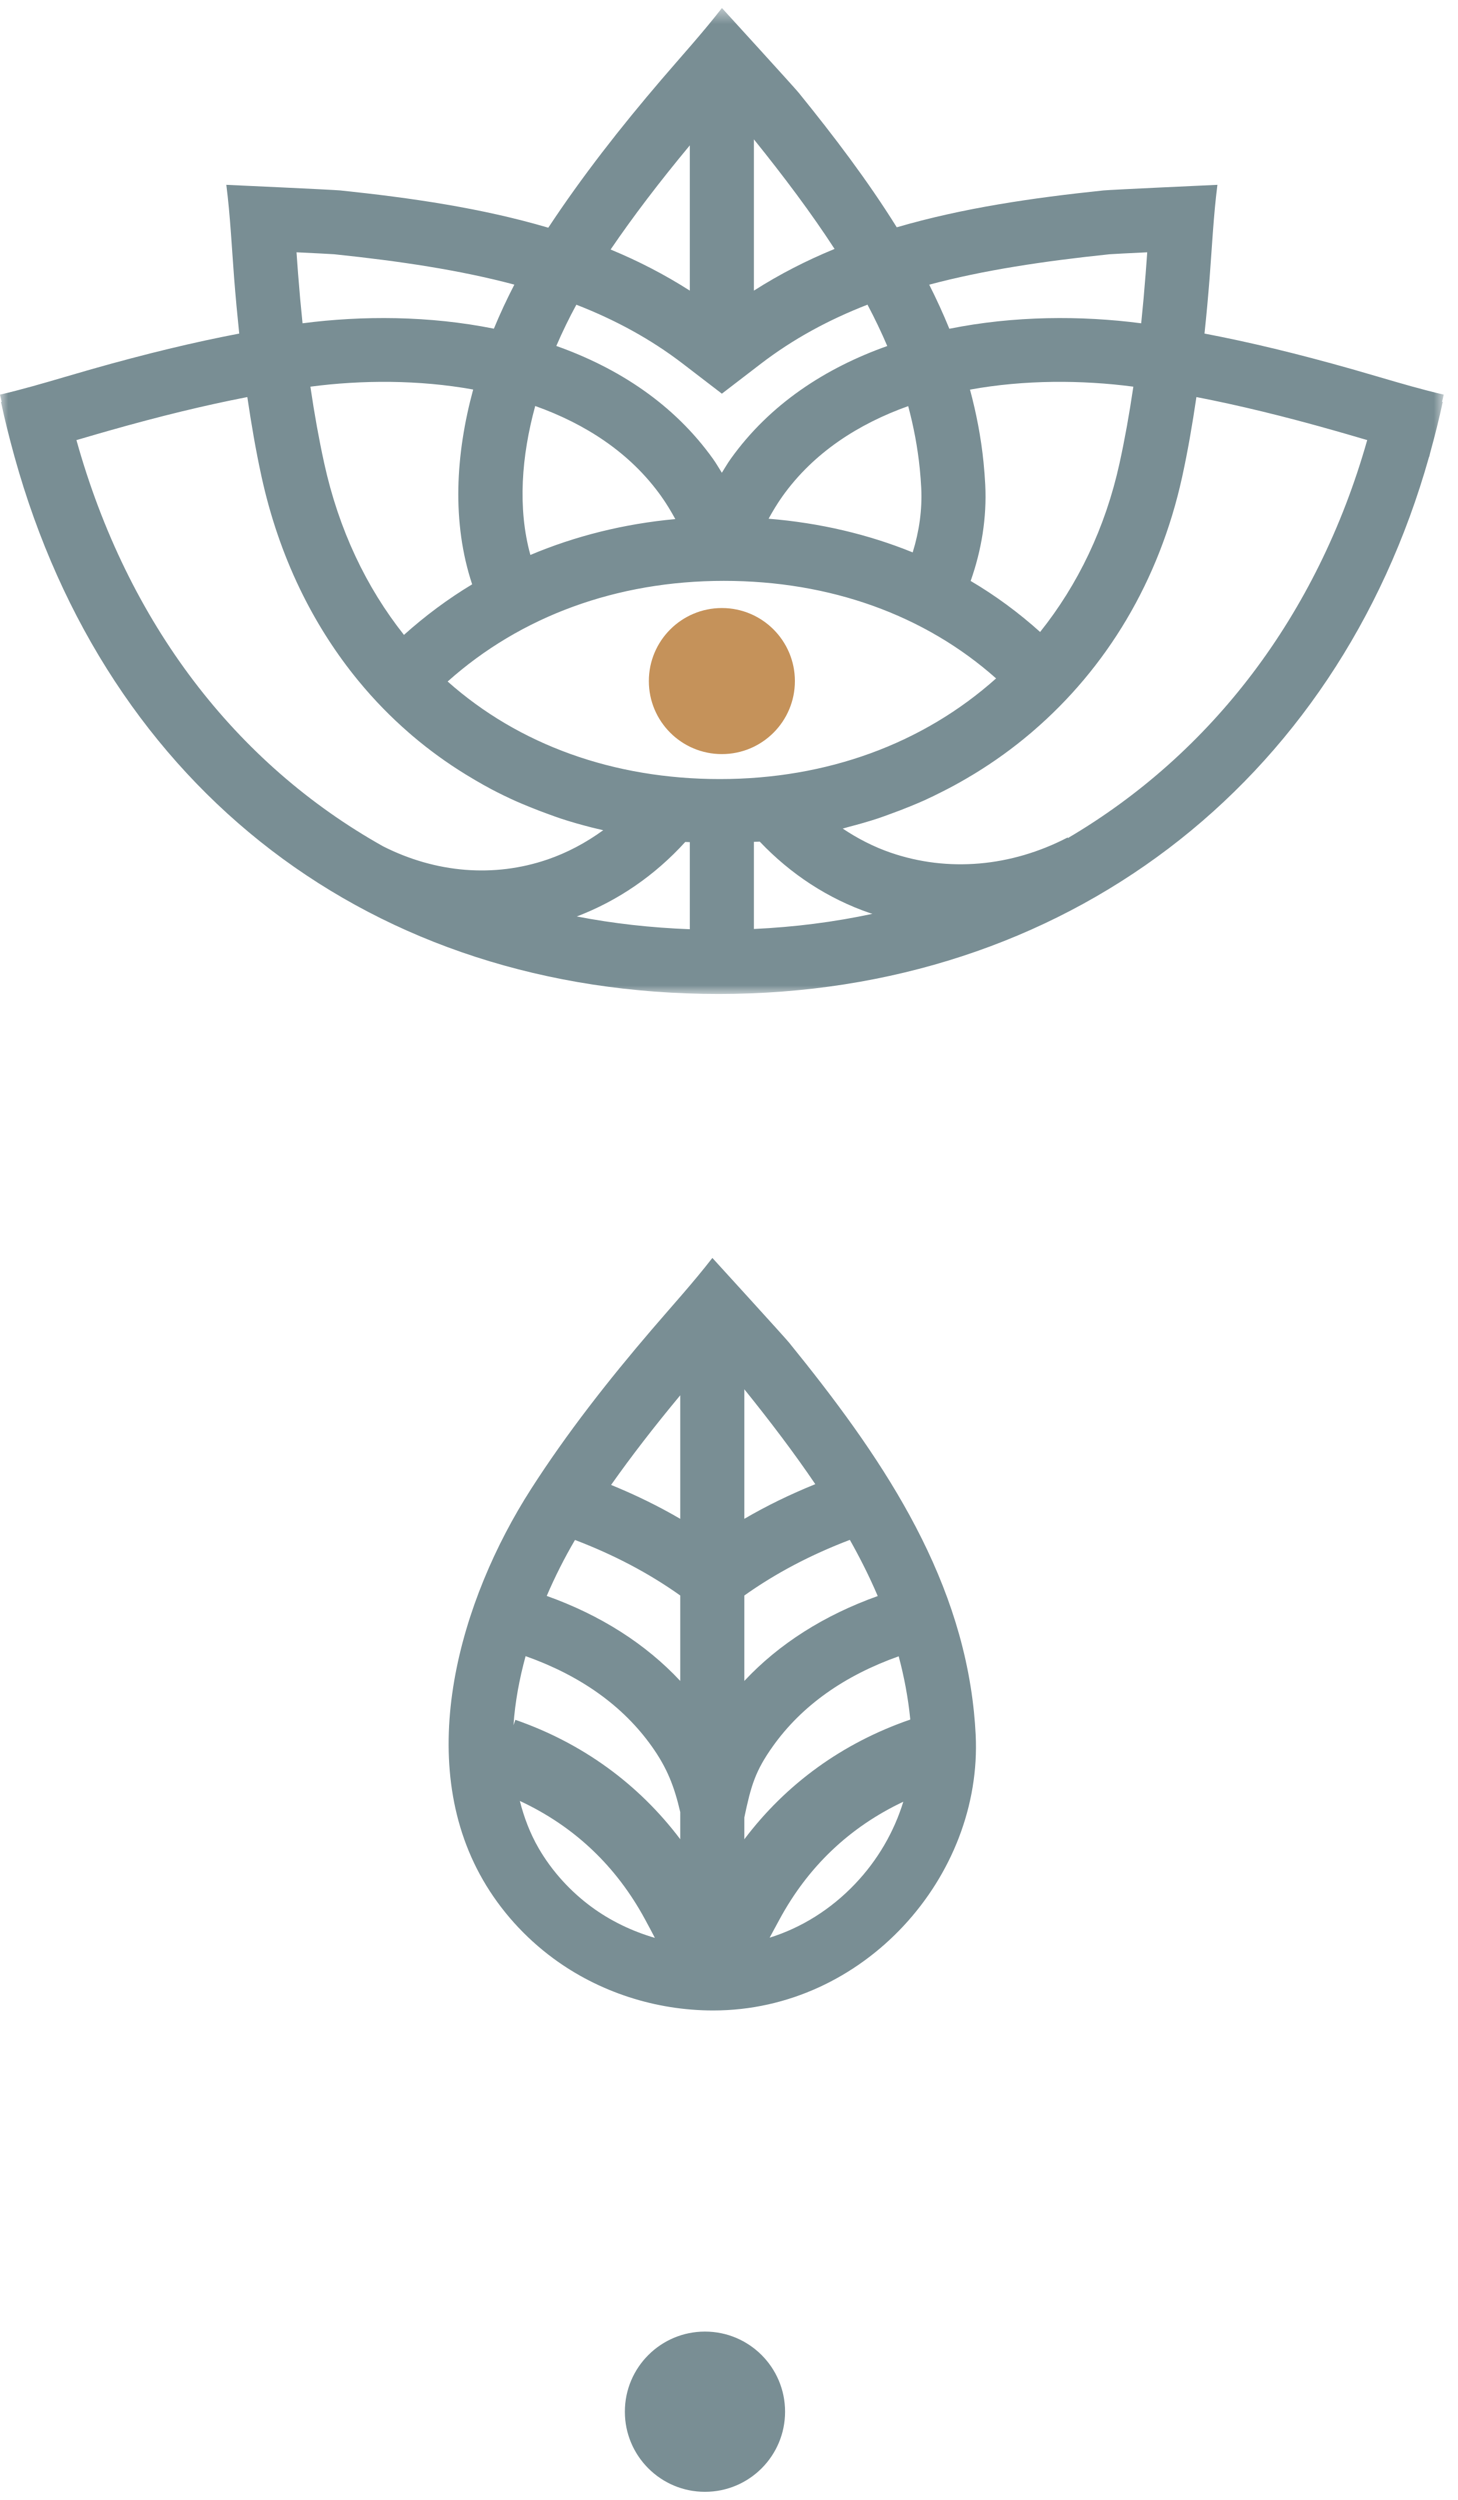 <svg xmlns="http://www.w3.org/2000/svg" width="91" height="156" viewBox="0 0 91 156" fill="none"><g id="Group Copy"><g id="Icon_Lotus_slate Copy"><g id="Group 3"><g id="Group 19"><mask id="mask0_612_1668" style="mask-type:luminance" maskUnits="userSpaceOnUse" x="0" y="0" width="91" height="63"><path id="Clip 2" fill-rule="evenodd" clip-rule="evenodd" d="M0 0.5H90.11V62.029H0V0.5Z" fill="white"></path></mask><g mask="url(#mask0_612_1668)"><path id="Fill 1" fill-rule="evenodd" clip-rule="evenodd" d="M66.654 52.298L66.635 52.263C63.086 54.1 59.165 54.436 55.595 53.212C54.527 52.845 53.529 52.329 52.598 51.707C52.711 51.68 52.818 51.642 52.929 51.613C53.568 51.448 54.2 51.269 54.819 51.065C55.08 50.979 55.332 50.88 55.59 50.788C55.98 50.647 56.366 50.5 56.748 50.344C57.062 50.216 57.375 50.087 57.683 49.949C58.08 49.769 58.469 49.577 58.855 49.381C59.335 49.139 59.805 48.882 60.268 48.614C60.458 48.504 60.646 48.392 60.833 48.278C62.065 47.526 63.23 46.683 64.326 45.754C64.378 45.71 64.429 45.666 64.481 45.621C69.044 41.695 72.356 36.285 73.786 29.749C74.145 28.107 74.427 26.446 74.673 24.778C77.308 25.289 80.126 25.972 83.314 26.878C83.857 27.031 84.392 27.188 84.923 27.344C85.057 27.383 85.198 27.422 85.334 27.462C82.227 38.426 75.582 47.045 66.654 52.298ZM47.054 57.972V52.534C47.124 52.529 47.196 52.53 47.265 52.526C47.316 52.522 47.367 52.523 47.418 52.52C49.335 54.538 51.664 56.077 54.301 56.982C54.351 56.999 54.402 57.01 54.451 57.027C52.07 57.538 49.598 57.854 47.054 57.972ZM42.77 52.542C42.863 52.548 42.96 52.547 43.054 52.552V57.987C40.626 57.896 38.27 57.631 36.001 57.191C38.58 56.208 40.877 54.625 42.77 52.542ZM23.908 52.813C14.715 47.659 7.96 38.892 4.771 27.464C4.908 27.423 5.05 27.384 5.187 27.344C5.717 27.188 6.253 27.031 6.796 26.878C9.984 25.972 12.802 25.289 15.437 24.778C15.683 26.446 15.965 28.107 16.324 29.749C17.413 34.727 19.518 39.026 22.402 42.526C22.402 42.526 22.402 42.526 22.403 42.526C23.357 43.685 24.398 44.751 25.519 45.725C25.584 45.781 25.648 45.839 25.714 45.894C26.767 46.792 27.889 47.606 29.074 48.334C29.272 48.456 29.471 48.576 29.673 48.693C30.017 48.892 30.36 49.09 30.714 49.275C31.199 49.529 31.695 49.769 32.199 49.996C32.493 50.128 32.794 50.249 33.095 50.372C33.476 50.528 33.863 50.675 34.254 50.816C34.511 50.907 34.763 51.004 35.024 51.089C35.639 51.291 36.268 51.469 36.904 51.631C37.133 51.69 37.364 51.742 37.595 51.795C37.613 51.799 37.632 51.804 37.65 51.808C36.582 52.583 35.422 53.207 34.178 53.634C30.845 54.778 27.203 54.483 23.908 52.813ZM20.862 15.867C24.984 16.297 28.715 16.858 32.103 17.762C31.644 18.649 31.214 19.568 30.825 20.511C26.806 19.702 22.62 19.687 18.883 20.175C18.78 19.178 18.686 18.143 18.602 17.057C18.568 16.616 18.537 16.178 18.507 15.744C19.686 15.801 20.613 15.849 20.862 15.867ZM33.405 25.336C36.54 26.454 39.329 28.249 41.263 30.96C41.588 31.415 41.878 31.898 42.149 32.393C38.939 32.688 35.902 33.452 33.103 34.631C32.296 31.704 32.552 28.454 33.405 25.336ZM35.973 19.015C38.378 19.952 40.591 21.142 42.62 22.699L45.055 24.567L47.489 22.699C49.521 21.141 51.736 19.949 54.144 19.012C54.597 19.87 55.009 20.729 55.378 21.593C51.525 22.962 48.051 25.211 45.6 28.644C45.404 28.919 45.235 29.216 45.054 29.503C44.873 29.215 44.704 28.919 44.508 28.644C42.055 25.207 38.578 22.957 34.722 21.589C35.106 20.695 35.528 19.834 35.973 19.015ZM43.054 9.071V18.137C41.475 17.127 39.824 16.279 38.111 15.571C39.512 13.516 41.123 11.397 43.054 9.071ZM47.054 8.696C48.946 11.045 50.64 13.303 52.089 15.535C50.344 16.251 48.662 17.11 47.054 18.137V8.696ZM56.684 25.343C57.026 26.62 57.273 27.919 57.407 29.254C57.447 29.647 57.478 30.048 57.498 30.446C57.566 31.799 57.372 33.159 56.965 34.472C54.198 33.347 51.183 32.633 47.972 32.37C48.239 31.883 48.526 31.408 48.845 30.96C50.777 28.255 53.558 26.461 56.684 25.343ZM60.583 36.254C61.259 34.342 61.597 32.31 61.493 30.245C61.469 29.776 61.434 29.313 61.387 28.853C61.23 27.293 60.937 25.784 60.542 24.314C63.956 23.693 67.529 23.708 70.737 24.13C70.49 25.808 70.208 27.386 69.878 28.894C68.992 32.943 67.271 36.493 64.918 39.438C63.584 38.238 62.138 37.17 60.583 36.254ZM29.469 36.465C27.948 37.38 26.529 38.439 25.213 39.62C22.862 36.657 21.141 33.053 20.232 28.894C19.902 27.386 19.619 25.808 19.373 24.13C22.569 23.709 26.128 23.694 29.533 24.308C28.431 28.357 28.191 32.608 29.469 36.465ZM44.927 48.617C38.29 48.617 32.381 46.478 27.94 42.529C32.497 38.455 38.497 36.248 45.182 36.248C51.82 36.248 57.73 38.387 62.17 42.336C57.614 46.41 51.613 48.617 44.927 48.617ZM69.248 15.867C69.497 15.849 70.424 15.801 71.603 15.744C71.572 16.179 71.542 16.616 71.507 17.058C71.423 18.144 71.329 19.178 71.227 20.175C67.48 19.686 63.281 19.702 59.253 20.517C58.872 19.585 58.453 18.667 57.996 17.765C61.388 16.859 65.123 16.298 69.248 15.867ZM90.11 24.627C88.736 24.307 87.428 23.924 86.044 23.518C85.503 23.359 84.957 23.199 84.404 23.042C81.003 22.077 77.999 21.353 75.178 20.816C75.299 19.668 75.406 18.518 75.495 17.367C75.649 15.387 75.736 13.497 75.984 11.534C75.984 11.534 69.308 11.839 68.87 11.884C64.469 12.343 60.101 12.977 55.971 14.185C54.158 11.276 52.046 8.495 49.842 5.778C49.564 5.436 45.059 0.5 45.059 0.5C43.846 2.063 42.571 3.461 41.279 4.97C38.755 7.919 36.351 10.982 34.221 14.21C30.067 12.986 25.67 12.346 21.239 11.884C20.802 11.839 14.126 11.534 14.126 11.534C14.374 13.497 14.461 15.387 14.614 17.367C14.704 18.518 14.811 19.668 14.931 20.816C12.111 21.353 9.107 22.077 5.706 23.042C5.152 23.199 4.607 23.359 4.066 23.518C2.681 23.924 1.374 24.307 0 24.627L0.104 25.075L0.062 25.084C0.305 26.23 0.588 27.348 0.892 28.45L0.906 28.51C0.907 28.51 0.907 28.509 0.908 28.509C6.672 49.278 23.226 62.029 44.864 62.029C66.377 62.028 83.427 48.987 89.194 28.507C89.197 28.508 89.2 28.509 89.204 28.51L89.263 28.257C89.55 27.216 89.818 26.162 90.047 25.084L90.006 25.075L90.11 24.627Z" fill="#798E94"></path><path id="Fill 4" fill-rule="evenodd" clip-rule="evenodd" d="M45.055 37.944C47.572 37.944 49.613 39.985 49.613 42.502C49.613 45.019 47.572 47.059 45.055 47.059C42.538 47.059 40.497 45.019 40.497 42.502C40.497 39.985 42.538 37.944 45.055 37.944Z" fill="#C5925A"></path></g></g></g></g><g id="IconsB_slate Copy"><circle id="Oval" cx="44" cy="150.5" r="5" fill="#798E94"></circle><g id="Group 3 Copy"><path id="Fill 1_2" fill-rule="evenodd" clip-rule="evenodd" d="M46.457 114.778V113.417C46.877 111.417 47.143 110.511 48.248 108.961C50.046 106.443 52.686 104.571 56.091 103.36C56.431 104.632 56.676 105.926 56.81 107.255C56.812 107.273 56.812 107.291 56.814 107.308C52.58 108.767 49.061 111.327 46.457 114.778ZM53.376 117.557C51.852 119.16 50.02 120.299 48.036 120.92C48.126 120.75 48.226 120.566 48.34 120.357L48.643 119.798C50.437 116.473 53.041 114.013 56.379 112.435C55.807 114.3 54.792 116.067 53.376 117.557ZM46.457 99.567C48.408 98.18 50.583 97.032 53.043 96.094C53.698 97.258 54.282 98.424 54.783 99.6C51.427 100.799 48.607 102.595 46.457 104.898V99.567ZM46.457 86.697C48.09 88.724 49.577 90.684 50.886 92.618C49.312 93.255 47.841 93.972 46.457 94.781V86.697ZM42.457 94.782C41.106 93.993 39.672 93.291 38.141 92.666C39.391 90.893 40.808 89.057 42.457 87.072V94.782ZM42.457 104.898C40.306 102.593 37.484 100.791 34.124 99.592C34.654 98.357 35.253 97.181 35.888 96.1C38.341 97.037 40.511 98.182 42.457 99.566V104.898ZM42.457 114.776C39.866 111.343 36.371 108.785 32.166 107.324L32.049 107.661C32.145 106.225 32.415 104.774 32.805 103.35C36.222 104.562 38.866 106.439 40.666 108.961C41.649 110.338 42.087 111.494 42.457 113.081V114.776ZM36.908 118.992C35.568 118.004 34.43 116.739 33.616 115.332C33.079 114.403 32.706 113.411 32.445 112.386C35.829 113.962 38.461 116.443 40.271 119.798C40.513 120.245 40.705 120.604 40.874 120.932C39.445 120.516 38.093 119.866 36.908 118.992ZM60.79 106.853C59.894 97.994 54.851 90.69 49.244 83.778C48.967 83.437 44.462 78.5 44.462 78.5C43.249 80.064 41.974 81.462 40.682 82.97C37.967 86.141 35.379 89.436 33.136 92.935C28.729 99.81 25.779 109.773 30.154 117.335C31.248 119.226 32.749 120.895 34.534 122.212C37.385 124.314 40.921 125.462 44.513 125.462C53.934 125.462 61.342 117.101 60.895 108.245C60.872 107.777 60.836 107.313 60.79 106.853Z" fill="#798E94"></path></g></g></g></svg>